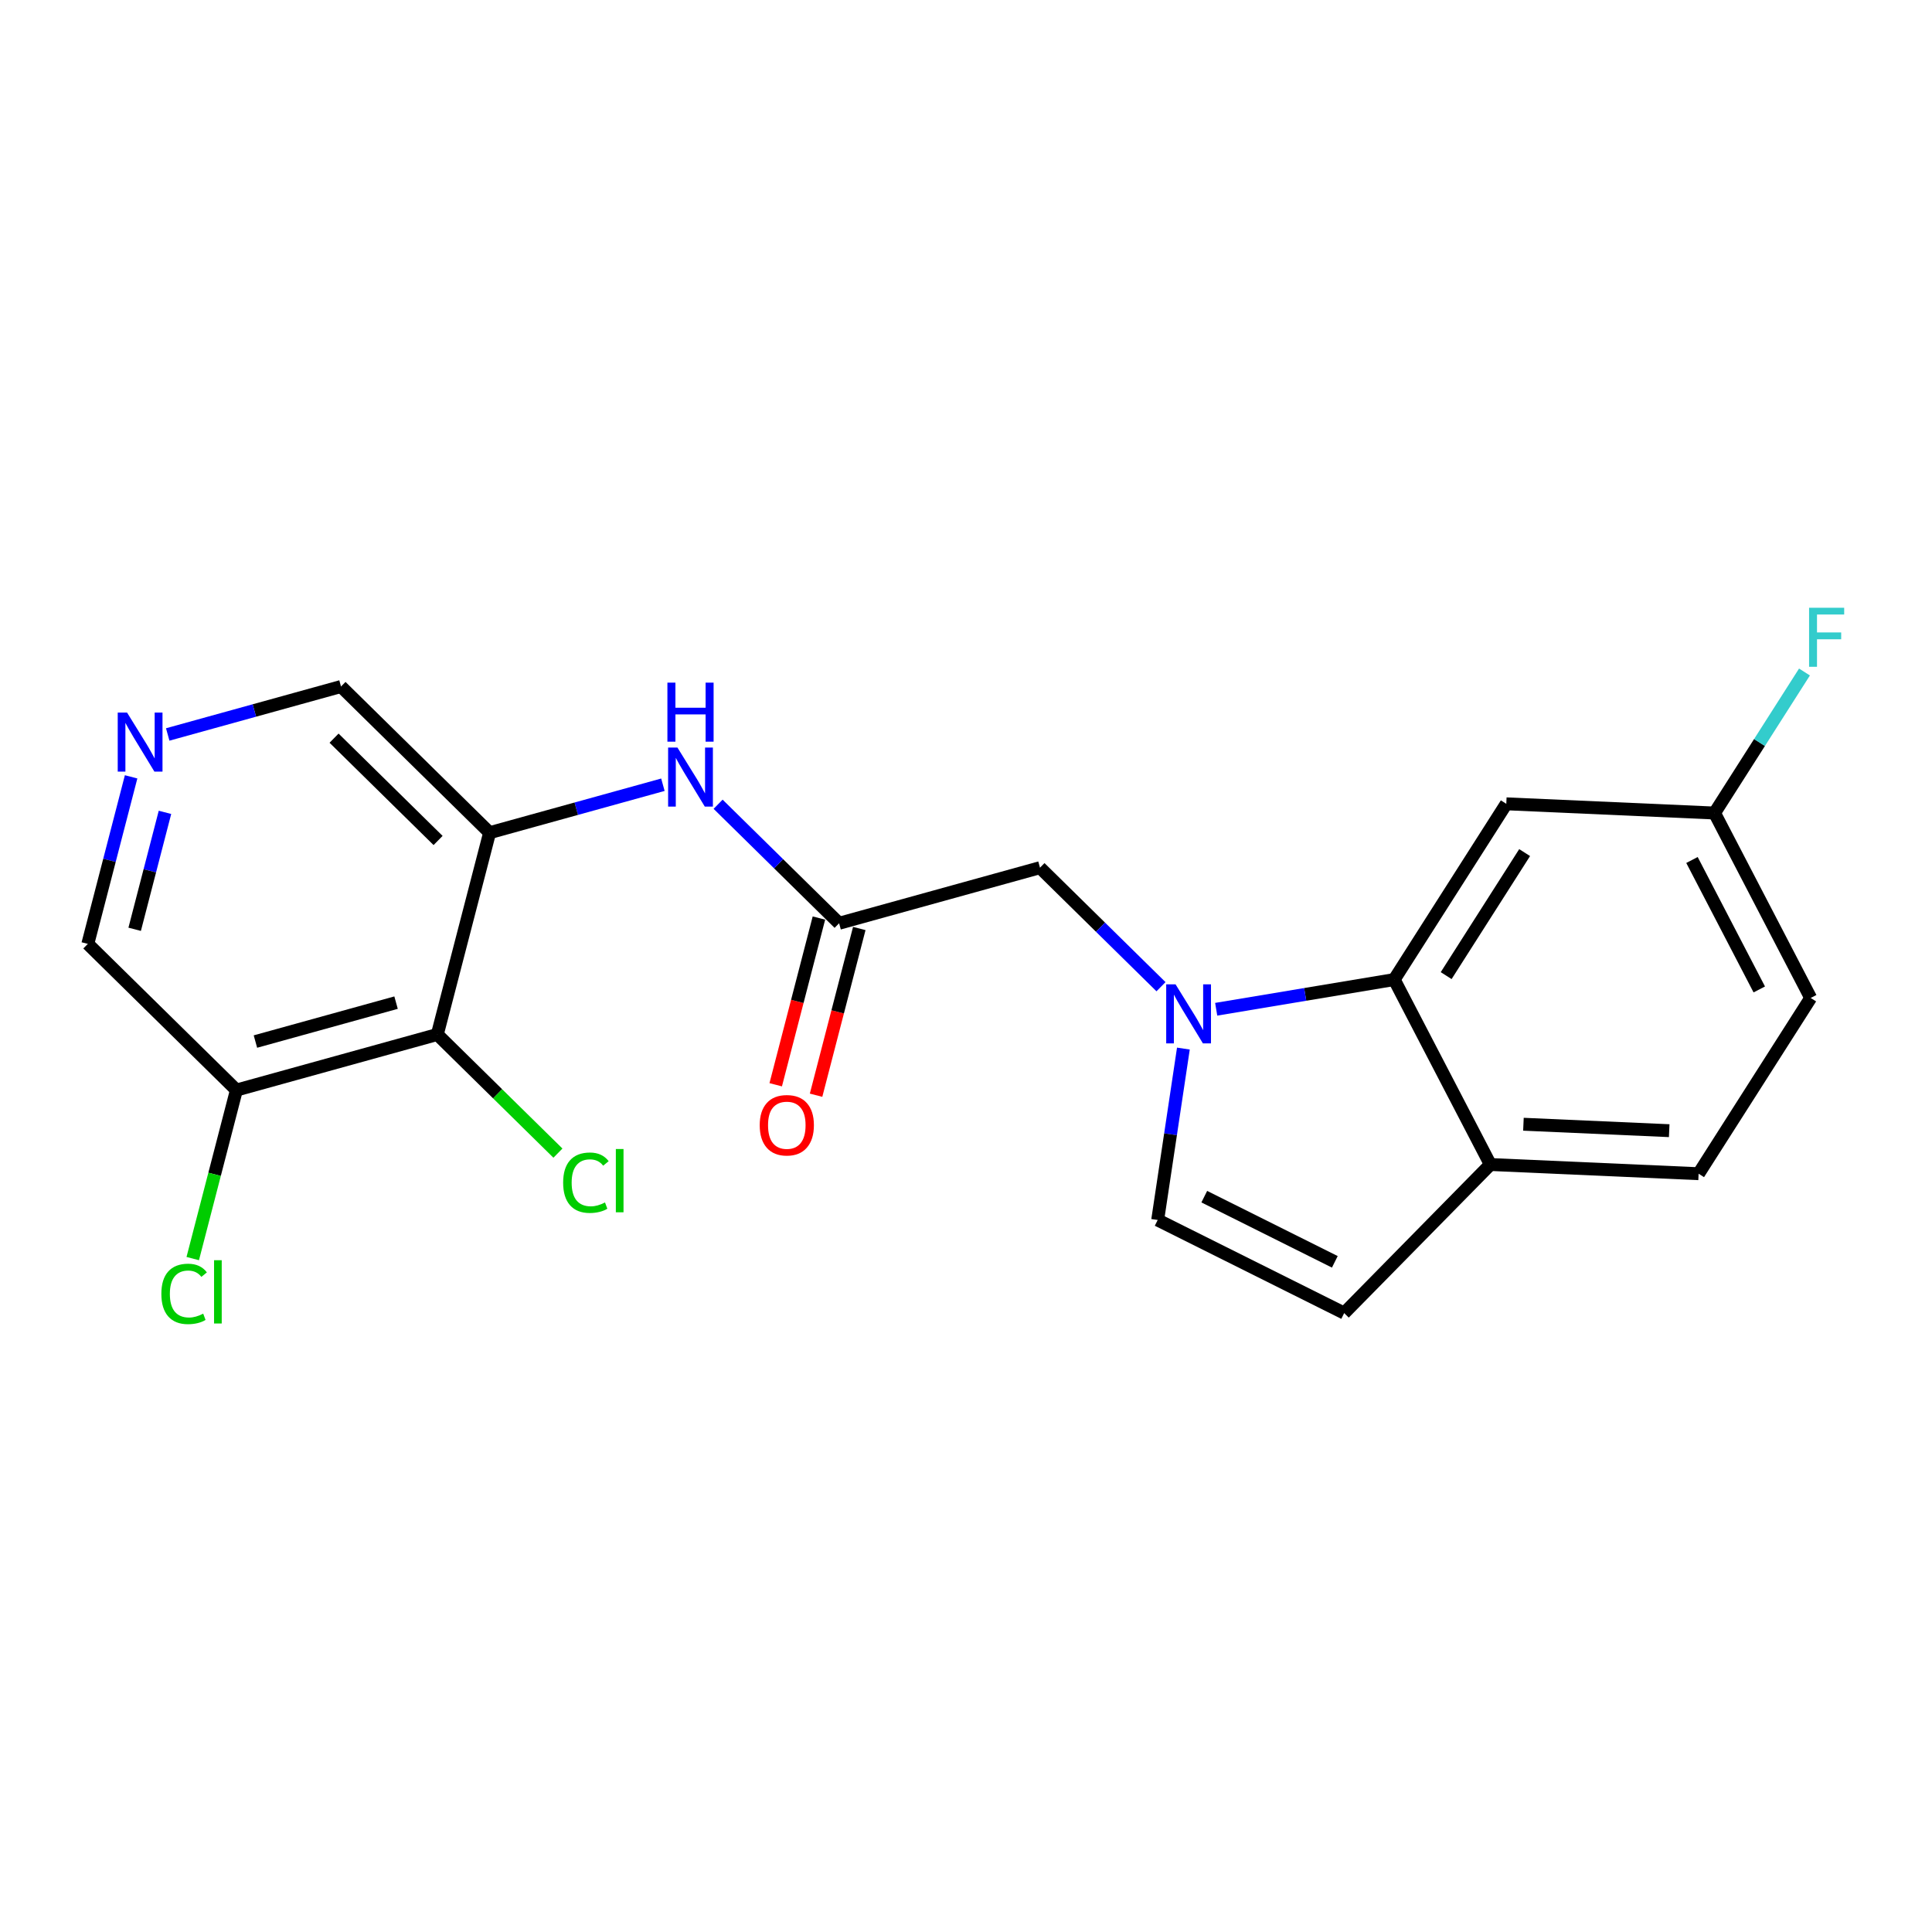 <?xml version='1.0' encoding='iso-8859-1'?>
<svg version='1.1' baseProfile='full'
              xmlns='http://www.w3.org/2000/svg'
                      xmlns:rdkit='http://www.rdkit.org/xml'
                      xmlns:xlink='http://www.w3.org/1999/xlink'
                  xml:space='preserve'
width='300px' height='300px' viewBox='0 0 300 300'>
<!-- END OF HEADER -->
<rect style='opacity:1.0;fill:#FFFFFF;stroke:none' width='300' height='300' x='0' y='0'> </rect>
<rect style='opacity:1.0;fill:#FFFFFF;stroke:none' width='300' height='300' x='0' y='0'> </rect>
<path class='bond-0 atom-0 atom-1' d='M 126.719,170.065 L 130.074,157.121' style='fill:none;fill-rule:evenodd;stroke:#FF0000;stroke-width:2.0px;stroke-linecap:butt;stroke-linejoin:miter;stroke-opacity:1' />
<path class='bond-0 atom-0 atom-1' d='M 130.074,157.121 L 133.429,144.177' style='fill:none;fill-rule:evenodd;stroke:#000000;stroke-width:2.0px;stroke-linecap:butt;stroke-linejoin:miter;stroke-opacity:1' />
<path class='bond-0 atom-0 atom-1' d='M 120.453,168.441 L 123.807,155.497' style='fill:none;fill-rule:evenodd;stroke:#FF0000;stroke-width:2.0px;stroke-linecap:butt;stroke-linejoin:miter;stroke-opacity:1' />
<path class='bond-0 atom-0 atom-1' d='M 123.807,155.497 L 127.162,142.553' style='fill:none;fill-rule:evenodd;stroke:#000000;stroke-width:2.0px;stroke-linecap:butt;stroke-linejoin:miter;stroke-opacity:1' />
<path class='bond-1 atom-1 atom-2' d='M 130.296,143.365 L 161.49,134.732' style='fill:none;fill-rule:evenodd;stroke:#000000;stroke-width:2.0px;stroke-linecap:butt;stroke-linejoin:miter;stroke-opacity:1' />
<path class='bond-12 atom-1 atom-13' d='M 130.296,143.365 L 120.901,134.124' style='fill:none;fill-rule:evenodd;stroke:#000000;stroke-width:2.0px;stroke-linecap:butt;stroke-linejoin:miter;stroke-opacity:1' />
<path class='bond-12 atom-1 atom-13' d='M 120.901,134.124 L 111.507,124.882' style='fill:none;fill-rule:evenodd;stroke:#0000FF;stroke-width:2.0px;stroke-linecap:butt;stroke-linejoin:miter;stroke-opacity:1' />
<path class='bond-2 atom-2 atom-3' d='M 161.49,134.732 L 170.885,143.973' style='fill:none;fill-rule:evenodd;stroke:#000000;stroke-width:2.0px;stroke-linecap:butt;stroke-linejoin:miter;stroke-opacity:1' />
<path class='bond-2 atom-2 atom-3' d='M 170.885,143.973 L 180.279,153.215' style='fill:none;fill-rule:evenodd;stroke:#0000FF;stroke-width:2.0px;stroke-linecap:butt;stroke-linejoin:miter;stroke-opacity:1' />
<path class='bond-3 atom-3 atom-4' d='M 183.756,162.823 L 181.76,176.132' style='fill:none;fill-rule:evenodd;stroke:#0000FF;stroke-width:2.0px;stroke-linecap:butt;stroke-linejoin:miter;stroke-opacity:1' />
<path class='bond-3 atom-3 atom-4' d='M 181.76,176.132 L 179.764,189.44' style='fill:none;fill-rule:evenodd;stroke:#000000;stroke-width:2.0px;stroke-linecap:butt;stroke-linejoin:miter;stroke-opacity:1' />
<path class='bond-21 atom-12 atom-3' d='M 216.491,152.105 L 202.671,154.411' style='fill:none;fill-rule:evenodd;stroke:#000000;stroke-width:2.0px;stroke-linecap:butt;stroke-linejoin:miter;stroke-opacity:1' />
<path class='bond-21 atom-12 atom-3' d='M 202.671,154.411 L 188.85,156.716' style='fill:none;fill-rule:evenodd;stroke:#0000FF;stroke-width:2.0px;stroke-linecap:butt;stroke-linejoin:miter;stroke-opacity:1' />
<path class='bond-4 atom-4 atom-5' d='M 179.764,189.44 L 208.723,203.898' style='fill:none;fill-rule:evenodd;stroke:#000000;stroke-width:2.0px;stroke-linecap:butt;stroke-linejoin:miter;stroke-opacity:1' />
<path class='bond-4 atom-4 atom-5' d='M 186.999,185.817 L 207.271,195.937' style='fill:none;fill-rule:evenodd;stroke:#000000;stroke-width:2.0px;stroke-linecap:butt;stroke-linejoin:miter;stroke-opacity:1' />
<path class='bond-5 atom-5 atom-6' d='M 208.723,203.898 L 231.422,180.824' style='fill:none;fill-rule:evenodd;stroke:#000000;stroke-width:2.0px;stroke-linecap:butt;stroke-linejoin:miter;stroke-opacity:1' />
<path class='bond-6 atom-6 atom-7' d='M 231.422,180.824 L 263.758,182.252' style='fill:none;fill-rule:evenodd;stroke:#000000;stroke-width:2.0px;stroke-linecap:butt;stroke-linejoin:miter;stroke-opacity:1' />
<path class='bond-6 atom-6 atom-7' d='M 236.558,174.571 L 259.193,175.571' style='fill:none;fill-rule:evenodd;stroke:#000000;stroke-width:2.0px;stroke-linecap:butt;stroke-linejoin:miter;stroke-opacity:1' />
<path class='bond-23 atom-12 atom-6' d='M 216.491,152.105 L 231.422,180.824' style='fill:none;fill-rule:evenodd;stroke:#000000;stroke-width:2.0px;stroke-linecap:butt;stroke-linejoin:miter;stroke-opacity:1' />
<path class='bond-7 atom-7 atom-8' d='M 263.758,182.252 L 281.163,154.963' style='fill:none;fill-rule:evenodd;stroke:#000000;stroke-width:2.0px;stroke-linecap:butt;stroke-linejoin:miter;stroke-opacity:1' />
<path class='bond-8 atom-8 atom-9' d='M 281.163,154.963 L 266.233,126.245' style='fill:none;fill-rule:evenodd;stroke:#000000;stroke-width:2.0px;stroke-linecap:butt;stroke-linejoin:miter;stroke-opacity:1' />
<path class='bond-8 atom-8 atom-9' d='M 273.18,153.641 L 262.729,133.539' style='fill:none;fill-rule:evenodd;stroke:#000000;stroke-width:2.0px;stroke-linecap:butt;stroke-linejoin:miter;stroke-opacity:1' />
<path class='bond-9 atom-9 atom-10' d='M 266.233,126.245 L 273.216,115.296' style='fill:none;fill-rule:evenodd;stroke:#000000;stroke-width:2.0px;stroke-linecap:butt;stroke-linejoin:miter;stroke-opacity:1' />
<path class='bond-9 atom-9 atom-10' d='M 273.216,115.296 L 280.199,104.348' style='fill:none;fill-rule:evenodd;stroke:#33CCCC;stroke-width:2.0px;stroke-linecap:butt;stroke-linejoin:miter;stroke-opacity:1' />
<path class='bond-10 atom-9 atom-11' d='M 266.233,126.245 L 233.897,124.816' style='fill:none;fill-rule:evenodd;stroke:#000000;stroke-width:2.0px;stroke-linecap:butt;stroke-linejoin:miter;stroke-opacity:1' />
<path class='bond-11 atom-11 atom-12' d='M 233.897,124.816 L 216.491,152.105' style='fill:none;fill-rule:evenodd;stroke:#000000;stroke-width:2.0px;stroke-linecap:butt;stroke-linejoin:miter;stroke-opacity:1' />
<path class='bond-11 atom-11 atom-12' d='M 236.744,132.39 L 224.56,151.493' style='fill:none;fill-rule:evenodd;stroke:#000000;stroke-width:2.0px;stroke-linecap:butt;stroke-linejoin:miter;stroke-opacity:1' />
<path class='bond-13 atom-13 atom-14' d='M 102.936,121.852 L 89.481,125.576' style='fill:none;fill-rule:evenodd;stroke:#0000FF;stroke-width:2.0px;stroke-linecap:butt;stroke-linejoin:miter;stroke-opacity:1' />
<path class='bond-13 atom-13 atom-14' d='M 89.481,125.576 L 76.026,129.3' style='fill:none;fill-rule:evenodd;stroke:#000000;stroke-width:2.0px;stroke-linecap:butt;stroke-linejoin:miter;stroke-opacity:1' />
<path class='bond-14 atom-14 atom-15' d='M 76.026,129.3 L 52.952,106.601' style='fill:none;fill-rule:evenodd;stroke:#000000;stroke-width:2.0px;stroke-linecap:butt;stroke-linejoin:miter;stroke-opacity:1' />
<path class='bond-14 atom-14 atom-15' d='M 68.025,130.51 L 51.873,114.621' style='fill:none;fill-rule:evenodd;stroke:#000000;stroke-width:2.0px;stroke-linecap:butt;stroke-linejoin:miter;stroke-opacity:1' />
<path class='bond-22 atom-20 atom-14' d='M 67.906,160.632 L 76.026,129.3' style='fill:none;fill-rule:evenodd;stroke:#000000;stroke-width:2.0px;stroke-linecap:butt;stroke-linejoin:miter;stroke-opacity:1' />
<path class='bond-15 atom-15 atom-16' d='M 52.952,106.601 L 39.497,110.325' style='fill:none;fill-rule:evenodd;stroke:#000000;stroke-width:2.0px;stroke-linecap:butt;stroke-linejoin:miter;stroke-opacity:1' />
<path class='bond-15 atom-15 atom-16' d='M 39.497,110.325 L 26.043,114.048' style='fill:none;fill-rule:evenodd;stroke:#0000FF;stroke-width:2.0px;stroke-linecap:butt;stroke-linejoin:miter;stroke-opacity:1' />
<path class='bond-16 atom-16 atom-17' d='M 20.359,120.627 L 16.998,133.597' style='fill:none;fill-rule:evenodd;stroke:#0000FF;stroke-width:2.0px;stroke-linecap:butt;stroke-linejoin:miter;stroke-opacity:1' />
<path class='bond-16 atom-16 atom-17' d='M 16.998,133.597 L 13.636,146.567' style='fill:none;fill-rule:evenodd;stroke:#000000;stroke-width:2.0px;stroke-linecap:butt;stroke-linejoin:miter;stroke-opacity:1' />
<path class='bond-16 atom-16 atom-17' d='M 25.617,126.142 L 23.264,135.221' style='fill:none;fill-rule:evenodd;stroke:#0000FF;stroke-width:2.0px;stroke-linecap:butt;stroke-linejoin:miter;stroke-opacity:1' />
<path class='bond-16 atom-16 atom-17' d='M 23.264,135.221 L 20.911,144.3' style='fill:none;fill-rule:evenodd;stroke:#000000;stroke-width:2.0px;stroke-linecap:butt;stroke-linejoin:miter;stroke-opacity:1' />
<path class='bond-17 atom-17 atom-18' d='M 13.636,146.567 L 36.711,169.266' style='fill:none;fill-rule:evenodd;stroke:#000000;stroke-width:2.0px;stroke-linecap:butt;stroke-linejoin:miter;stroke-opacity:1' />
<path class='bond-18 atom-18 atom-19' d='M 36.711,169.266 L 33.32,182.349' style='fill:none;fill-rule:evenodd;stroke:#000000;stroke-width:2.0px;stroke-linecap:butt;stroke-linejoin:miter;stroke-opacity:1' />
<path class='bond-18 atom-18 atom-19' d='M 33.32,182.349 L 29.929,195.432' style='fill:none;fill-rule:evenodd;stroke:#00CC00;stroke-width:2.0px;stroke-linecap:butt;stroke-linejoin:miter;stroke-opacity:1' />
<path class='bond-19 atom-18 atom-20' d='M 36.711,169.266 L 67.906,160.632' style='fill:none;fill-rule:evenodd;stroke:#000000;stroke-width:2.0px;stroke-linecap:butt;stroke-linejoin:miter;stroke-opacity:1' />
<path class='bond-19 atom-18 atom-20' d='M 39.663,161.732 L 61.5,155.688' style='fill:none;fill-rule:evenodd;stroke:#000000;stroke-width:2.0px;stroke-linecap:butt;stroke-linejoin:miter;stroke-opacity:1' />
<path class='bond-20 atom-20 atom-21' d='M 67.906,160.632 L 77.271,169.845' style='fill:none;fill-rule:evenodd;stroke:#000000;stroke-width:2.0px;stroke-linecap:butt;stroke-linejoin:miter;stroke-opacity:1' />
<path class='bond-20 atom-20 atom-21' d='M 77.271,169.845 L 86.636,179.058' style='fill:none;fill-rule:evenodd;stroke:#00CC00;stroke-width:2.0px;stroke-linecap:butt;stroke-linejoin:miter;stroke-opacity:1' />
<path  class='atom-0' d='M 117.967 174.724
Q 117.967 172.523, 119.055 171.293
Q 120.142 170.063, 122.175 170.063
Q 124.208 170.063, 125.295 171.293
Q 126.383 172.523, 126.383 174.724
Q 126.383 176.95, 125.282 178.219
Q 124.182 179.475, 122.175 179.475
Q 120.155 179.475, 119.055 178.219
Q 117.967 176.963, 117.967 174.724
M 122.175 178.439
Q 123.573 178.439, 124.324 177.507
Q 125.088 176.562, 125.088 174.724
Q 125.088 172.924, 124.324 172.018
Q 123.573 171.098, 122.175 171.098
Q 120.777 171.098, 120.013 172.005
Q 119.262 172.911, 119.262 174.724
Q 119.262 176.575, 120.013 177.507
Q 120.777 178.439, 122.175 178.439
' fill='#FF0000'/>
<path  class='atom-3' d='M 182.539 152.847
L 185.542 157.703
Q 185.84 158.182, 186.319 159.049
Q 186.798 159.917, 186.824 159.968
L 186.824 152.847
L 188.041 152.847
L 188.041 162.014
L 186.785 162.014
L 183.561 156.706
Q 183.186 156.084, 182.785 155.372
Q 182.396 154.66, 182.28 154.44
L 182.28 162.014
L 181.088 162.014
L 181.088 152.847
L 182.539 152.847
' fill='#0000FF'/>
<path  class='atom-10' d='M 280.913 94.372
L 286.364 94.372
L 286.364 95.421
L 282.143 95.421
L 282.143 98.204
L 285.898 98.204
L 285.898 99.266
L 282.143 99.266
L 282.143 103.539
L 280.913 103.539
L 280.913 94.372
' fill='#33CCCC'/>
<path  class='atom-13' d='M 105.195 116.083
L 108.199 120.938
Q 108.497 121.417, 108.976 122.285
Q 109.455 123.152, 109.481 123.204
L 109.481 116.083
L 110.698 116.083
L 110.698 125.25
L 109.442 125.25
L 106.218 119.941
Q 105.842 119.32, 105.441 118.608
Q 105.053 117.896, 104.936 117.676
L 104.936 125.25
L 103.745 125.25
L 103.745 116.083
L 105.195 116.083
' fill='#0000FF'/>
<path  class='atom-13' d='M 103.635 106
L 104.878 106
L 104.878 109.897
L 109.565 109.897
L 109.565 106
L 110.808 106
L 110.808 115.166
L 109.565 115.166
L 109.565 110.933
L 104.878 110.933
L 104.878 115.166
L 103.635 115.166
L 103.635 106
' fill='#0000FF'/>
<path  class='atom-16' d='M 19.731 110.651
L 22.735 115.506
Q 23.032 115.985, 23.511 116.853
Q 23.99 117.72, 24.016 117.772
L 24.016 110.651
L 25.233 110.651
L 25.233 119.818
L 23.977 119.818
L 20.754 114.509
Q 20.378 113.888, 19.977 113.176
Q 19.588 112.464, 19.472 112.244
L 19.472 119.818
L 18.281 119.818
L 18.281 110.651
L 19.731 110.651
' fill='#0000FF'/>
<path  class='atom-19' d='M 25.055 200.915
Q 25.055 198.636, 26.117 197.445
Q 27.192 196.241, 29.224 196.241
Q 31.115 196.241, 32.124 197.575
L 31.27 198.274
Q 30.532 197.303, 29.224 197.303
Q 27.839 197.303, 27.101 198.235
Q 26.376 199.154, 26.376 200.915
Q 26.376 202.728, 27.127 203.66
Q 27.891 204.592, 29.367 204.592
Q 30.377 204.592, 31.555 203.984
L 31.917 204.955
Q 31.438 205.265, 30.713 205.447
Q 29.988 205.628, 29.186 205.628
Q 27.192 205.628, 26.117 204.411
Q 25.055 203.194, 25.055 200.915
' fill='#00CC00'/>
<path  class='atom-19' d='M 33.238 195.685
L 34.429 195.685
L 34.429 205.511
L 33.238 205.511
L 33.238 195.685
' fill='#00CC00'/>
<path  class='atom-21' d='M 87.445 183.648
Q 87.445 181.37, 88.507 180.178
Q 89.582 178.974, 91.614 178.974
Q 93.504 178.974, 94.514 180.308
L 93.66 181.007
Q 92.922 180.036, 91.614 180.036
Q 90.229 180.036, 89.491 180.968
Q 88.766 181.887, 88.766 183.648
Q 88.766 185.461, 89.517 186.393
Q 90.281 187.325, 91.757 187.325
Q 92.767 187.325, 93.945 186.717
L 94.307 187.688
Q 93.828 187.998, 93.103 188.18
Q 92.378 188.361, 91.575 188.361
Q 89.582 188.361, 88.507 187.144
Q 87.445 185.927, 87.445 183.648
' fill='#00CC00'/>
<path  class='atom-21' d='M 95.628 178.418
L 96.819 178.418
L 96.819 188.244
L 95.628 188.244
L 95.628 178.418
' fill='#00CC00'/>
</svg>
